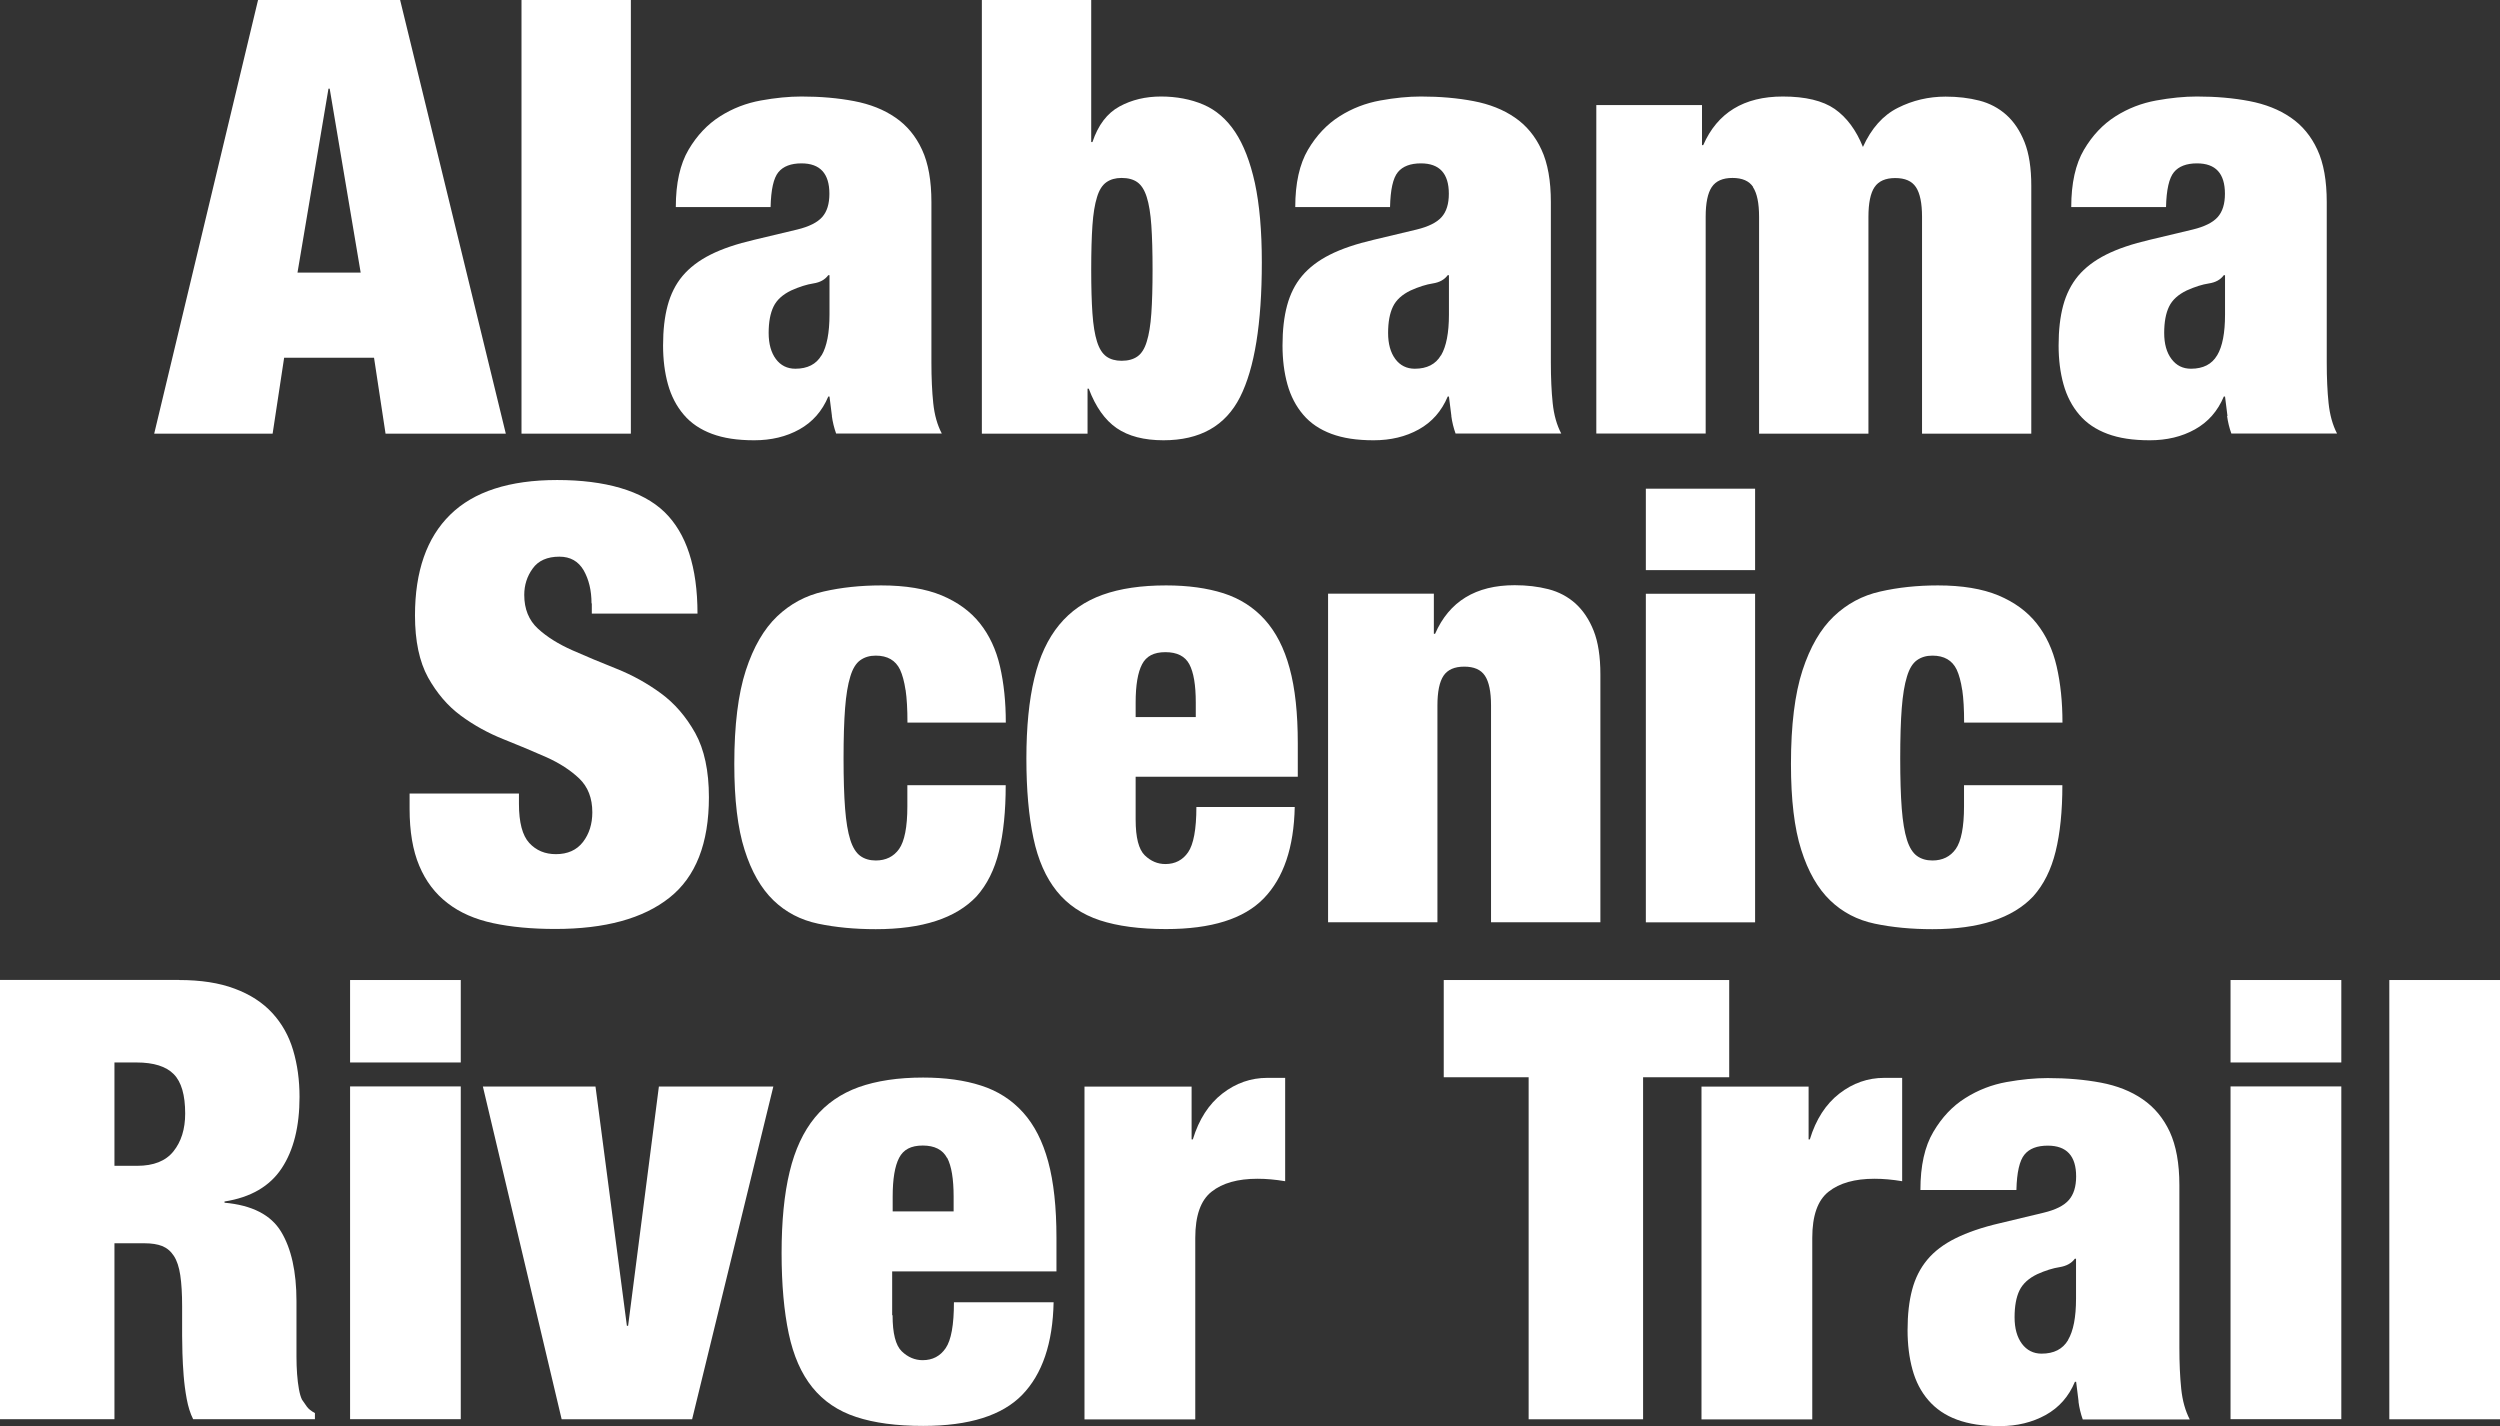 <svg xmlns="http://www.w3.org/2000/svg" id="Layer_1" viewBox="0 0 245.3 139.92"><rect x="0" y="0" width="245.3" height="139.92" fill="#333333" stroke="none"/><defs><style>.cls-1{fill:#fff;}</style></defs><path class="cls-1" d="m39.26,0l10.37,42.55h-11.8l-1.13-7.45h-8.82l-1.13,7.45h-11.62L25.32,0h13.94Zm-7.03,8.7l-3.04,18.05h6.2l-3.04-18.05h-.12Z"></path><path class="cls-1" d="m61.9,0v42.55h-10.73V0h10.73Z"></path><path class="cls-1" d="m81.63,40.82c-.08-.6-.16-1.23-.24-1.91h-.12c-.6,1.43-1.54,2.5-2.83,3.22s-2.77,1.07-4.44,1.07-3.01-.21-4.14-.63c-1.13-.42-2.06-1.04-2.77-1.88-.71-.83-1.23-1.83-1.55-2.98-.32-1.15-.48-2.42-.48-3.81,0-1.51.15-2.82.45-3.93.3-1.11.78-2.08,1.46-2.89.68-.81,1.59-1.51,2.74-2.09s2.58-1.06,4.29-1.46l4.23-1.01c1.15-.28,1.97-.69,2.44-1.22.48-.54.71-1.3.71-2.29,0-1.99-.92-2.98-2.74-2.98-1.03,0-1.79.29-2.26.86-.48.58-.73,1.72-.77,3.43h-9.3c0-2.34.42-4.22,1.25-5.63s1.87-2.5,3.1-3.28c1.23-.78,2.56-1.29,3.99-1.55,1.43-.26,2.76-.39,3.99-.39,1.87,0,3.59.15,5.16.45,1.57.3,2.92.83,4.05,1.61,1.13.77,2.01,1.83,2.62,3.16.62,1.33.92,3.05.92,5.15v15.73c0,1.51.06,2.84.18,3.99.12,1.15.4,2.15.84,2.98h-10.37c-.2-.56-.34-1.13-.42-1.73Zm-1.01-5.96c.51-.87.77-2.21.77-3.99v-3.87h-.12c-.32.44-.81.71-1.46.81s-1.38.33-2.18.69c-.83.4-1.41.92-1.73,1.58s-.48,1.52-.48,2.59.24,1.93.71,2.56,1.11.95,1.91.95c1.19,0,2.05-.44,2.56-1.31Z"></path><path class="cls-1" d="m107.07,0v13.94h.12c.56-1.67,1.44-2.83,2.65-3.49,1.21-.66,2.57-.98,4.08-.98s2.94.27,4.17.8,2.27,1.43,3.1,2.68,1.48,2.92,1.94,5.01c.45,2.09.68,4.68.68,7.78,0,6-.71,10.41-2.14,13.23s-3.93,4.23-7.51,4.23c-1.91,0-3.44-.4-4.59-1.19s-2.07-2.09-2.74-3.87h-.12v4.41h-10.37V0h10.73Zm.12,30.75c.08,1.15.23,2.08.45,2.77.22.7.53,1.18.92,1.46s.89.42,1.49.42c.64,0,1.15-.14,1.55-.42s.71-.76.92-1.46c.22-.69.37-1.62.45-2.77.08-1.15.12-2.58.12-4.29s-.04-3.2-.12-4.35c-.08-1.15-.23-2.08-.45-2.77-.22-.7-.53-1.18-.92-1.46s-.91-.42-1.55-.42c-.6,0-1.09.14-1.49.42s-.71.76-.92,1.46c-.22.7-.37,1.62-.45,2.77-.08,1.15-.12,2.6-.12,4.35s.04,3.14.12,4.29Z"></path><path class="cls-1" d="m142.41,40.82c-.08-.6-.16-1.23-.24-1.91h-.12c-.6,1.43-1.54,2.5-2.83,3.22s-2.77,1.07-4.44,1.07-3.01-.21-4.14-.63c-1.13-.42-2.06-1.04-2.77-1.88-.71-.83-1.23-1.83-1.55-2.98-.32-1.15-.48-2.42-.48-3.81,0-1.51.15-2.82.45-3.93.3-1.11.78-2.08,1.46-2.89.68-.81,1.59-1.51,2.74-2.09s2.58-1.06,4.29-1.46l4.23-1.01c1.15-.28,1.97-.69,2.44-1.22.48-.54.71-1.3.71-2.29,0-1.99-.92-2.98-2.74-2.98-1.03,0-1.79.29-2.26.86-.48.58-.73,1.72-.77,3.43h-9.3c0-2.34.42-4.22,1.25-5.63s1.87-2.5,3.1-3.28c1.23-.78,2.56-1.29,3.99-1.55,1.43-.26,2.76-.39,3.99-.39,1.87,0,3.59.15,5.16.45,1.57.3,2.92.83,4.05,1.61,1.13.77,2.01,1.83,2.62,3.16.62,1.33.92,3.05.92,5.15v15.73c0,1.51.06,2.84.18,3.99.12,1.15.4,2.15.84,2.98h-10.37c-.2-.56-.34-1.13-.42-1.73Zm-1.01-5.96c.51-.87.77-2.21.77-3.99v-3.87h-.12c-.32.44-.81.71-1.46.81s-1.38.33-2.18.69c-.83.4-1.41.92-1.73,1.58s-.48,1.52-.48,2.59.24,1.93.71,2.56,1.11.95,1.91.95c1.19,0,2.05-.44,2.56-1.31Z"></path><path class="cls-1" d="m172.02,18.35c-.4-.6-1.07-.89-2.03-.89s-1.63.3-2.03.89c-.4.6-.6,1.57-.6,2.92v21.27h-10.73V10.31h10.37v3.93h.12c1.39-3.18,3.99-4.77,7.81-4.77,2.22,0,3.92.41,5.09,1.22,1.17.82,2.1,2.06,2.77,3.73.83-1.83,1.97-3.11,3.43-3.84,1.45-.73,3.01-1.1,4.68-1.1,1.19,0,2.29.13,3.31.39,1.01.26,1.9.73,2.65,1.4s1.35,1.57,1.79,2.68c.44,1.11.66,2.54.66,4.29v24.31h-10.72v-21.27c0-1.35-.2-2.32-.6-2.92-.4-.6-1.07-.89-2.03-.89s-1.63.3-2.03.89-.6,1.57-.6,2.92v21.27h-10.73v-21.27c0-1.35-.2-2.32-.6-2.92Z"></path><path class="cls-1" d="m218.56,40.82c-.08-.6-.16-1.23-.24-1.91h-.12c-.6,1.43-1.54,2.5-2.83,3.22s-2.77,1.07-4.44,1.07-3.01-.21-4.14-.63-2.06-1.04-2.77-1.88c-.71-.83-1.23-1.83-1.55-2.98-.32-1.15-.48-2.42-.48-3.81,0-1.51.15-2.82.45-3.93.3-1.11.79-2.08,1.46-2.89.68-.81,1.59-1.51,2.74-2.09,1.15-.58,2.58-1.06,4.29-1.46l4.23-1.01c1.15-.28,1.97-.69,2.44-1.22.48-.54.71-1.3.71-2.29,0-1.99-.91-2.98-2.74-2.98-1.03,0-1.79.29-2.26.86-.48.58-.74,1.72-.78,3.43h-9.3c0-2.34.42-4.22,1.25-5.63s1.87-2.5,3.1-3.28c1.23-.78,2.56-1.29,3.99-1.55,1.43-.26,2.76-.39,3.99-.39,1.87,0,3.59.15,5.15.45s2.92.83,4.05,1.61c1.13.77,2.01,1.83,2.62,3.16.62,1.33.92,3.05.92,5.15v15.73c0,1.51.06,2.84.18,3.99.12,1.15.4,2.15.83,2.98h-10.37c-.2-.56-.34-1.13-.42-1.73Zm-1.01-5.96c.52-.87.77-2.21.77-3.99v-3.87h-.12c-.32.44-.8.71-1.46.81s-1.38.33-2.18.69c-.83.4-1.41.92-1.73,1.58-.32.66-.48,1.52-.48,2.59s.24,1.93.72,2.56c.48.64,1.11.95,1.91.95,1.19,0,2.05-.44,2.56-1.31Z"></path><path class="cls-1" d="m58.04,59.21c0-1.27-.26-2.35-.77-3.25-.52-.89-1.31-1.34-2.38-1.34-1.19,0-2.07.39-2.62,1.16-.56.77-.83,1.64-.83,2.59,0,1.39.45,2.49,1.34,3.31.89.82,2.02,1.52,3.37,2.12,1.35.6,2.8,1.2,4.35,1.82,1.55.62,3,1.42,4.35,2.41,1.35.99,2.47,2.29,3.37,3.9.89,1.61,1.34,3.71,1.34,6.29,0,4.53-1.29,7.82-3.87,9.86-2.58,2.05-6.32,3.07-11.2,3.07-2.3,0-4.34-.19-6.11-.57-1.77-.38-3.26-1.03-4.47-1.97-1.21-.93-2.14-2.15-2.77-3.66-.64-1.51-.95-3.38-.95-5.6v-1.49h10.73v1.01c0,1.83.34,3.11,1.01,3.84.68.74,1.55,1.1,2.62,1.1,1.15,0,2.04-.4,2.65-1.19.61-.79.92-1.77.92-2.92,0-1.39-.43-2.49-1.28-3.31-.85-.81-1.93-1.51-3.22-2.09-1.29-.57-2.69-1.16-4.2-1.76-1.51-.6-2.91-1.37-4.2-2.32-1.29-.95-2.36-2.21-3.22-3.75-.85-1.55-1.28-3.58-1.28-6.08,0-4.33,1.15-7.63,3.46-9.89,2.3-2.26,5.8-3.4,10.49-3.4s8.35,1.04,10.52,3.13c2.16,2.09,3.25,5.41,3.25,9.98h-10.37v-1.01Z"></path><path class="cls-1" d="m88.85,67.7c-.12-.81-.3-1.48-.54-2-.44-.91-1.23-1.37-2.38-1.37-.6,0-1.1.15-1.52.45s-.75.83-.98,1.61c-.24.77-.41,1.81-.51,3.1-.1,1.29-.15,2.93-.15,4.92s.05,3.63.15,4.92c.1,1.29.27,2.31.51,3.07s.57,1.28.98,1.58.92.45,1.52.45c.99,0,1.76-.38,2.29-1.13s.81-2.15.81-4.17v-2.09h9.65c0,2.54-.22,4.71-.66,6.5-.44,1.79-1.17,3.26-2.2,4.41-2.03,2.15-5.32,3.22-9.89,3.22-2.07,0-3.95-.18-5.66-.54-1.71-.36-3.17-1.12-4.38-2.29-1.21-1.17-2.16-2.82-2.83-4.95-.68-2.12-1.01-4.94-1.01-8.43,0-3.81.38-6.87,1.13-9.18.75-2.3,1.78-4.07,3.07-5.3,1.29-1.23,2.81-2.05,4.56-2.44,1.75-.4,3.63-.6,5.66-.6,2.38,0,4.36.33,5.93.98,1.57.66,2.82,1.57,3.75,2.74.93,1.17,1.59,2.58,1.97,4.23.38,1.65.57,3.49.57,5.51h-9.65c0-1.31-.06-2.37-.18-3.19Z"></path><path class="cls-1" d="m111.43,80.43c0,1.75.3,2.91.89,3.49.6.58,1.27.86,2.03.86.95,0,1.7-.39,2.23-1.16s.81-2.25.81-4.44h9.65c-.08,3.97-1.09,6.96-3.04,8.97-1.95,2.01-5.14,3.01-9.59,3.01-2.58,0-4.75-.29-6.49-.86-1.75-.58-3.16-1.53-4.23-2.86-1.07-1.33-1.84-3.07-2.29-5.21-.46-2.15-.69-4.75-.69-7.81s.26-5.72.78-7.87c.51-2.15,1.33-3.89,2.44-5.24,1.11-1.35,2.53-2.33,4.26-2.95,1.73-.62,3.8-.92,6.23-.92,2.15,0,4.02.26,5.63.77,1.61.52,2.96,1.38,4.05,2.59,1.09,1.21,1.91,2.8,2.44,4.77.54,1.97.8,4.42.8,7.36v3.28h-15.91v4.23Zm5.27-15.25c-.42-.79-1.2-1.19-2.35-1.19s-1.88.4-2.29,1.19c-.42.8-.63,2.05-.63,3.75v1.43h5.9v-1.43c0-1.71-.21-2.96-.63-3.75Z"></path><path class="cls-1" d="m140.69,58.26v3.93h.12c1.39-3.18,3.99-4.77,7.81-4.77,1.19,0,2.29.13,3.31.39,1.01.26,1.9.73,2.65,1.4.75.68,1.35,1.57,1.79,2.68.44,1.11.66,2.54.66,4.29v24.31h-10.73v-21.27c0-1.35-.2-2.32-.6-2.92s-1.07-.89-2.03-.89-1.63.3-2.03.89c-.4.6-.6,1.57-.6,2.92v21.27h-10.73v-32.24h10.37Z"></path><path class="cls-1" d="m172.21,47.95v7.99h-10.72v-7.99h10.72Zm0,10.31v32.24h-10.72v-32.24h10.72Z"></path><path class="cls-1" d="m192.53,67.7c-.12-.81-.3-1.48-.54-2-.44-.91-1.23-1.37-2.38-1.37-.6,0-1.1.15-1.52.45s-.75.83-.98,1.61c-.24.77-.41,1.81-.51,3.1-.1,1.29-.15,2.93-.15,4.92s.05,3.63.15,4.92c.1,1.29.27,2.31.51,3.07s.57,1.28.98,1.58.92.45,1.52.45c.99,0,1.76-.38,2.29-1.13s.81-2.15.81-4.17v-2.09h9.65c0,2.54-.22,4.71-.66,6.5-.44,1.79-1.17,3.26-2.2,4.41-2.03,2.15-5.32,3.22-9.89,3.22-2.07,0-3.95-.18-5.66-.54-1.71-.36-3.17-1.12-4.38-2.29-1.21-1.17-2.16-2.82-2.83-4.95-.68-2.12-1.01-4.94-1.01-8.43,0-3.81.38-6.87,1.13-9.18.75-2.3,1.78-4.07,3.07-5.3,1.29-1.23,2.81-2.05,4.56-2.44,1.75-.4,3.63-.6,5.66-.6,2.38,0,4.36.33,5.93.98,1.57.66,2.82,1.57,3.75,2.74.93,1.17,1.59,2.58,1.97,4.23.38,1.65.57,3.49.57,5.51h-9.65c0-1.31-.06-2.37-.18-3.19Z"></path><path class="cls-1" d="m17.57,96.16c2.13,0,3.95.28,5.46.85,1.51.56,2.74,1.36,3.68,2.38.95,1.03,1.63,2.24,2.05,3.65.42,1.41.63,2.94.63,4.59,0,2.9-.58,5.23-1.75,7s-3.04,2.86-5.61,3.26v.12c2.7.24,4.55,1.19,5.55,2.84,1,1.65,1.51,3.92,1.51,6.82v5.43c0,.6.02,1.18.06,1.72.04.54.1,1.04.18,1.48.08.44.18.79.3,1.03.16.24.32.47.48.69.16.22.42.43.79.63v.6h-11.95c-.28-.56-.49-1.23-.63-1.99-.14-.76-.24-1.53-.3-2.29-.06-.76-.1-1.5-.12-2.2-.02-.7-.03-1.28-.03-1.72v-2.9c0-1.21-.06-2.21-.18-3.02-.12-.81-.33-1.44-.63-1.9-.3-.46-.68-.78-1.15-.97-.46-.18-1.04-.27-1.72-.27h-2.96v17.26H0v-43.1h17.57Zm-4.11,18.23c1.61,0,2.8-.47,3.56-1.42.76-.95,1.15-2.18,1.15-3.71,0-1.81-.37-3.1-1.12-3.86-.74-.76-1.96-1.15-3.65-1.15h-2.17v10.14h2.23Z"></path><path class="cls-1" d="m45.21,96.16v8.09h-10.86v-8.09h10.86Zm0,10.44v32.65h-10.86v-32.65h10.86Z"></path><path class="cls-1" d="m58.43,106.61l3.08,23.48h.12l3.02-23.48h11.23l-7.97,32.65h-12.8l-7.73-32.65h11.05Z"></path><path class="cls-1" d="m87.58,129.06c0,1.77.3,2.95.9,3.53s1.29.87,2.05.87c.97,0,1.72-.39,2.26-1.18s.81-2.28.81-4.5h9.78c-.08,4.02-1.11,7.05-3.08,9.08-1.97,2.03-5.21,3.05-9.72,3.05-2.62,0-4.81-.29-6.58-.88-1.77-.58-3.2-1.55-4.29-2.9-1.09-1.35-1.86-3.11-2.32-5.28-.46-2.17-.7-4.81-.7-7.91s.26-5.79.79-7.97c.52-2.17,1.35-3.94,2.47-5.31,1.12-1.37,2.57-2.36,4.31-2.99,1.75-.62,3.85-.94,6.31-.94,2.17,0,4.07.26,5.7.79,1.63.52,3,1.4,4.11,2.63s1.93,2.84,2.47,4.83c.54,1.99.81,4.48.81,7.45v3.32h-16.12v4.29Zm5.34-15.45c-.42-.8-1.22-1.21-2.38-1.21s-1.9.4-2.32,1.21c-.42.81-.63,2.07-.63,3.8v1.45h5.98v-1.45c0-1.73-.21-3-.63-3.8Z"></path><path class="cls-1" d="m116.92,106.61v5.19h.12c.6-1.97,1.57-3.47,2.9-4.5,1.33-1.03,2.8-1.54,4.41-1.54h1.75v10.14c-.48-.08-.95-.14-1.39-.18-.44-.04-.89-.06-1.33-.06-1.93,0-3.43.42-4.5,1.27-1.07.84-1.6,2.35-1.6,4.53v17.81h-10.87v-32.65h10.5Z"></path><path class="cls-1" d="m141.66,105.7v-9.54h28.01v9.54h-8.45v33.56h-11.23v-33.56h-8.33Z"></path><path class="cls-1" d="m177.46,106.61v5.19h.12c.6-1.97,1.57-3.47,2.9-4.5,1.33-1.03,2.8-1.54,4.41-1.54h1.75v10.14c-.48-.08-.95-.14-1.39-.18-.44-.04-.89-.06-1.33-.06-1.93,0-3.43.42-4.5,1.27-1.07.84-1.6,2.35-1.6,4.53v17.81h-10.87v-32.65h10.5Z"></path><path class="cls-1" d="m203.95,137.51c-.08-.6-.16-1.25-.24-1.93h-.12c-.6,1.45-1.56,2.53-2.87,3.26-1.31.72-2.81,1.09-4.5,1.09s-3.05-.21-4.19-.63c-1.15-.42-2.08-1.06-2.81-1.9-.73-.84-1.25-1.85-1.57-3.02-.32-1.17-.48-2.45-.48-3.86,0-1.53.15-2.86.45-3.98.3-1.13.79-2.1,1.48-2.93.68-.82,1.61-1.53,2.78-2.11s2.62-1.08,4.35-1.48l4.29-1.03c1.17-.28,1.99-.69,2.47-1.24.48-.54.72-1.32.72-2.32,0-2.01-.93-3.02-2.78-3.02-1.05,0-1.81.29-2.29.88-.48.58-.75,1.74-.79,3.47h-9.42c0-2.37.42-4.27,1.27-5.7.84-1.43,1.89-2.54,3.14-3.32,1.25-.79,2.6-1.31,4.04-1.57,1.45-.26,2.8-.39,4.04-.39,1.89,0,3.63.15,5.22.45,1.59.3,2.96.84,4.1,1.63,1.15.79,2.03,1.85,2.66,3.2.62,1.35.94,3.09.94,5.22v15.94c0,1.53.06,2.88.18,4.04.12,1.17.4,2.17.84,3.02h-10.5c-.2-.56-.34-1.15-.42-1.75Zm-1.03-6.04c.52-.88.78-2.23.78-4.04v-3.92h-.12c-.32.44-.82.71-1.48.82-.66.1-1.4.33-2.2.69-.84.4-1.43.94-1.75,1.6s-.48,1.54-.48,2.63.24,1.95.72,2.6c.48.64,1.13.97,1.93.97,1.21,0,2.07-.44,2.6-1.33Z"></path><path class="cls-1" d="m229.73,96.16v8.09h-10.87v-8.09h10.87Zm0,10.44v32.65h-10.87v-32.65h10.87Z"></path><path class="cls-1" d="m245.3,96.16v43.1h-10.86v-43.1h10.86Z"></path></svg>